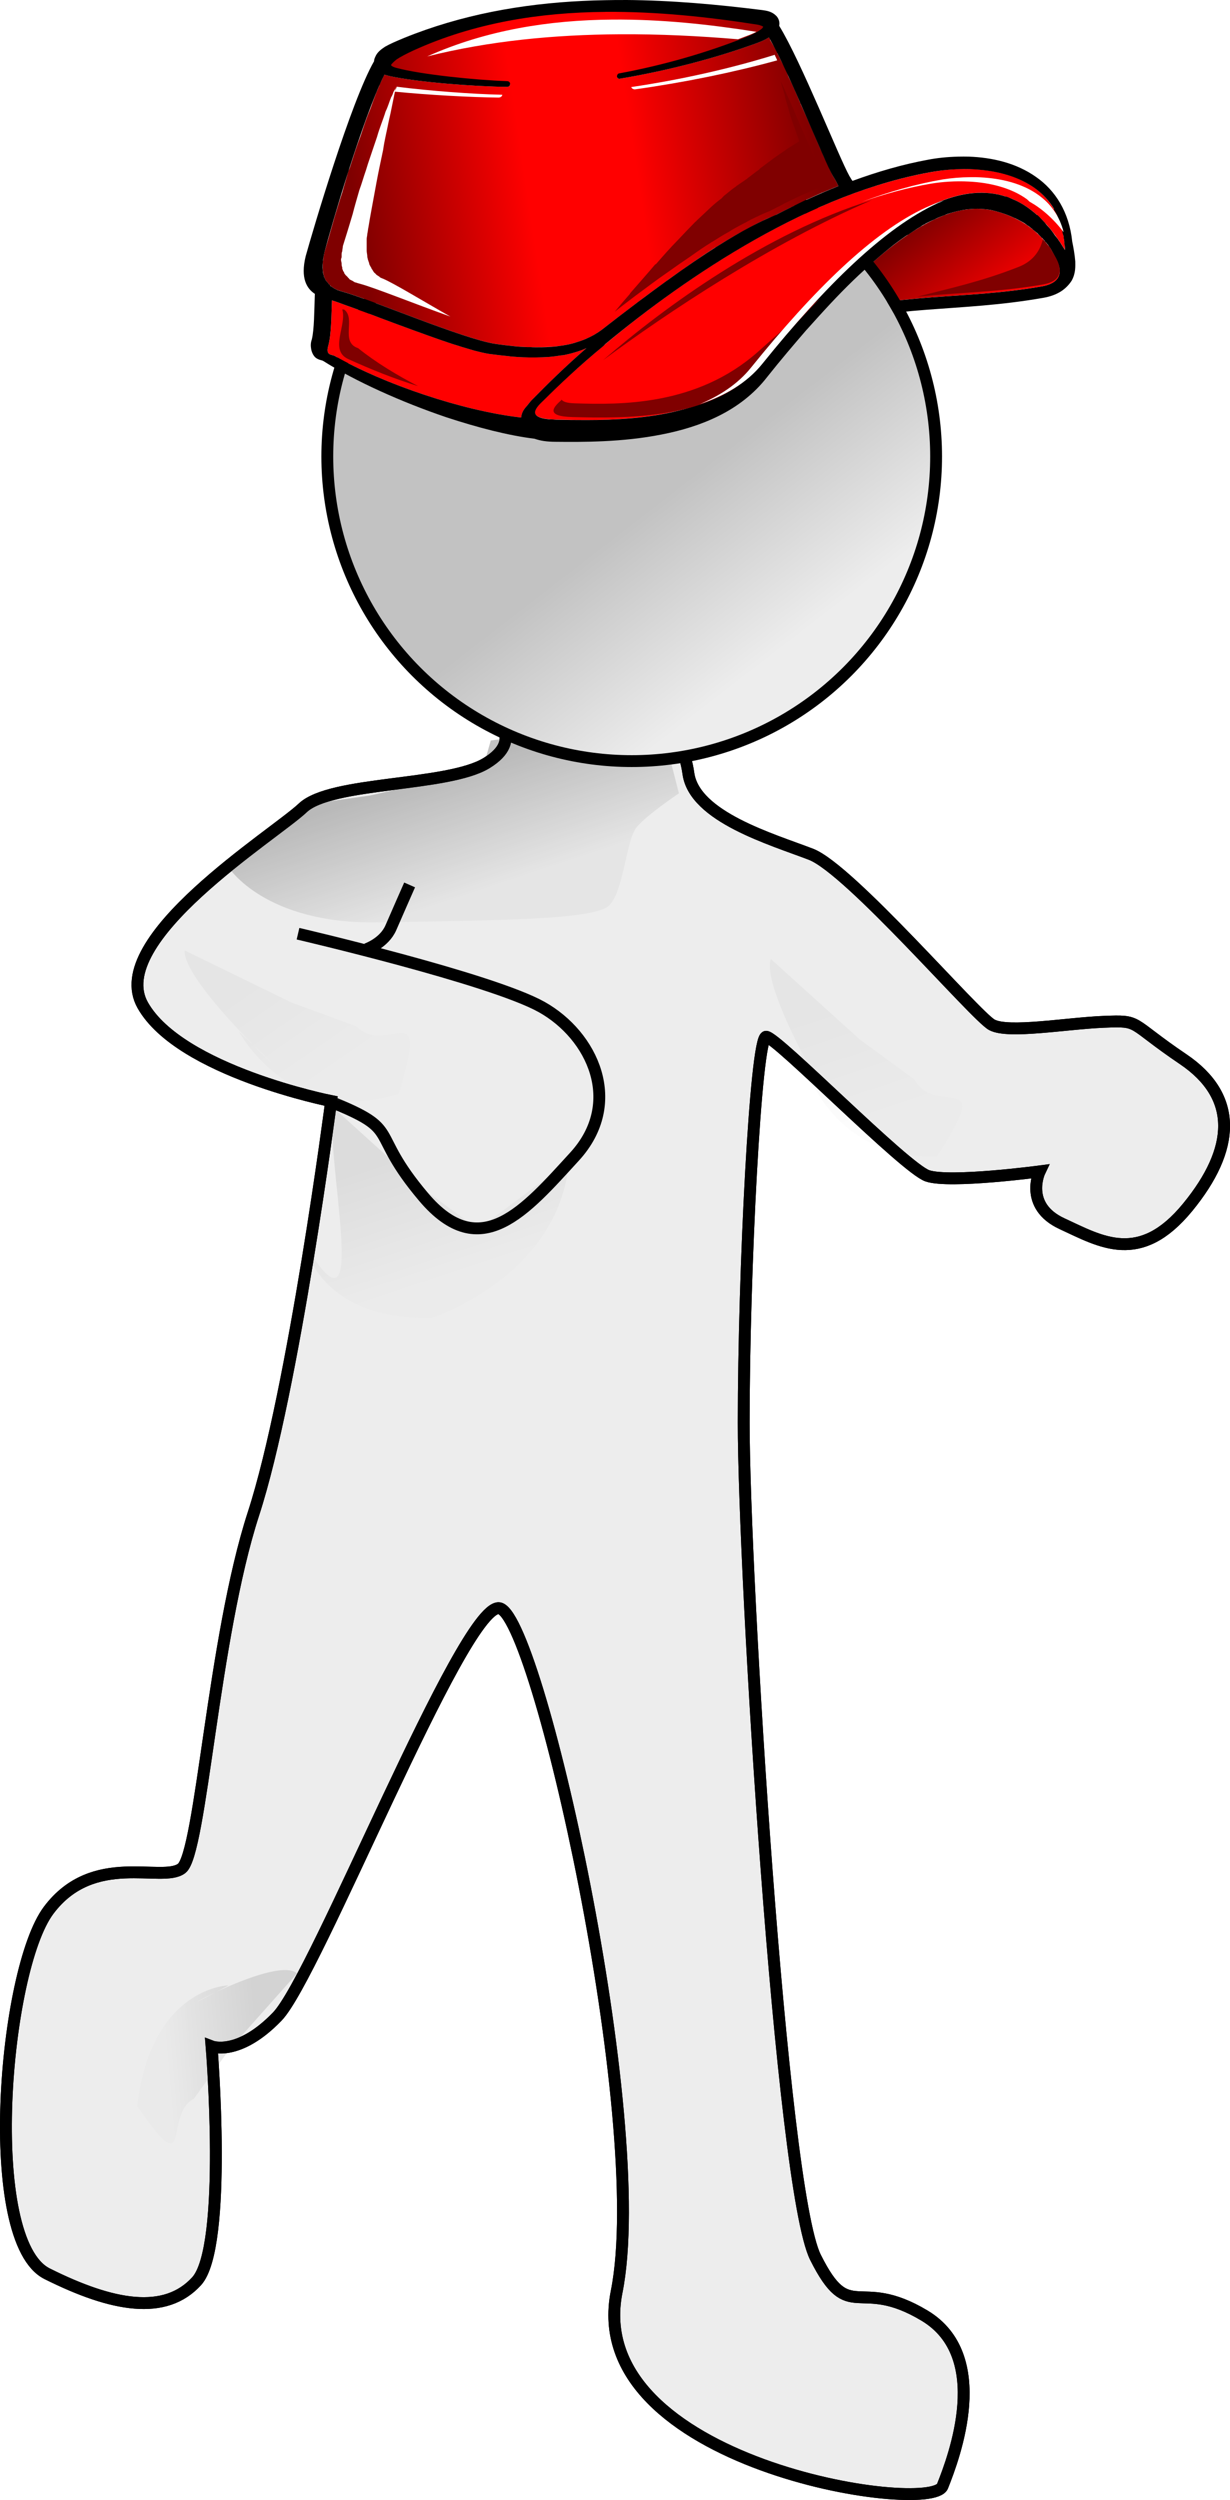 <?xml version="1.0" encoding="UTF-8" standalone="no"?>
<!-- Created with Inkscape (http://www.inkscape.org/) -->

<svg
   xmlns:dc="http://purl.org/dc/elements/1.1/"
   xmlns:cc="http://creativecommons.org/ns#"
   xmlns:rdf="http://www.w3.org/1999/02/22-rdf-syntax-ns#"
   xmlns:svg="http://www.w3.org/2000/svg"
   xmlns="http://www.w3.org/2000/svg"
   xmlns:xlink="http://www.w3.org/1999/xlink"
   xmlns:sodipodi="http://sodipodi.sourceforge.net/DTD/sodipodi-0.dtd"
   xmlns:inkscape="http://www.inkscape.org/namespaces/inkscape"
   width="103.902"
   height="211.047"
   viewBox="0 0 103.902 211.047"
   id="svg2"
   version="1.1"
   inkscape:version="0.91 r13725"
   sodipodi:docname="bubbleman.svg">
  <title
     id="title8020">Bubble Person with Cap</title>
  <defs
     id="defs4">
    <clipPath
       clipPathUnits="userSpaceOnUse"
       id="clipPath6668">
      <path
         style="fill:none;fill-rule:evenodd;stroke:#000000;stroke-width:1px;stroke-linecap:butt;stroke-linejoin:miter;stroke-opacity:1"
         d="m 318.36,136.438 0.128,-0.214 1.122,-1.244 1.842,-0.686 3.772,-0.491 0.061,0.078 0.547,0.932 -0.162,0.536 -1.25,5.329 16.25,-2.321 3.929,-15.536 -20.714,-34.821 -50.536,6.071 -10.536,42.857 8.036,24.107 49.821,-8.571 z"
         id="path6670"
         inkscape:connector-curvature="0" />
    </clipPath>
    <linearGradient
       inkscape:collect="always"
       x1="1343"
       y1="599.22"
       x2="1331"
       gradientUnits="userSpaceOnUse"
       y2="583.82"
       id="linearGradient4481"
       gradientTransform="matrix(0.516,0,0,0.516,-358.573,-174.355)">
      <stop
         offset="0"
         style="stop-color:#ff0000"
         id="stop4437" />
      <stop
         offset="1"
         style="stop-color:#800000"
         id="stop4439" />
    </linearGradient>
    <linearGradient
       inkscape:collect="always"
       xlink:href="#linearGradient6684"
       id="linearGradient6690"
       x1="294.232"
       y1="170.793"
       x2="297.634"
       y2="181.037"
       gradientUnits="userSpaceOnUse"
       gradientTransform="translate(-1.01,0.758)" />
    <linearGradient
       inkscape:collect="always"
       id="linearGradient6684">
      <stop
         style="stop-color:#888888;stop-opacity:1"
         offset="0"
         id="stop6686" />
      <stop
         style="stop-color:#dedede;stop-opacity:1"
         offset="1"
         id="stop6688" />
    </linearGradient>
    <filter
       inkscape:collect="always"
       style="color-interpolation-filters:sRGB"
       id="filter6754"
       x="-0.067"
       width="1.134"
       y="-0.149"
       height="1.297">
      <feGaussianBlur
         inkscape:collect="always"
         stdDeviation="1.062"
         id="feGaussianBlur6756" />
    </filter>
    <linearGradient
       inkscape:collect="always"
       xlink:href="#linearGradient6684"
       id="linearGradient6760"
       gradientUnits="userSpaceOnUse"
       gradientTransform="translate(4.704,30.222)"
       x1="294.232"
       y1="170.793"
       x2="297.634"
       y2="181.037" />
    <linearGradient
       inkscape:collect="always"
       xlink:href="#linearGradient6684"
       id="linearGradient6764"
       gradientUnits="userSpaceOnUse"
       gradientTransform="translate(41.575,17.595)"
       x1="294.232"
       y1="170.793"
       x2="297.634"
       y2="181.037" />
    <linearGradient
       inkscape:collect="always"
       xlink:href="#linearGradient6684"
       id="linearGradient6768"
       gradientUnits="userSpaceOnUse"
       gradientTransform="translate(-7.622,18.756)"
       x1="294.232"
       y1="170.793"
       x2="297.634"
       y2="181.037" />
    <linearGradient
       inkscape:collect="always"
       xlink:href="#linearGradient6684"
       id="linearGradient6807"
       gradientUnits="userSpaceOnUse"
       gradientTransform="translate(1.421,103.458)"
       x1="294.232"
       y1="170.793"
       x2="297.634"
       y2="181.037" />
    <linearGradient
       inkscape:collect="always"
       xlink:href="#linearGradient6672"
       id="linearGradient6680"
       x1="316.42"
       y1="142.641"
       x2="326.349"
       y2="155.499"
       gradientUnits="userSpaceOnUse" />
    <linearGradient
       inkscape:collect="always"
       id="linearGradient6672">
      <stop
         style="stop-color:#c2c2c2;stop-opacity:1"
         offset="0"
         id="stop6674" />
      <stop
         style="stop-color:#ededed;stop-opacity:1"
         offset="1"
         id="stop6676" />
    </linearGradient>
    <linearGradient
       inkscape:collect="always"
       x1="1237.2"
       y1="574.93"
       x2="1312.1"
       gradientUnits="userSpaceOnUse"
       y2="563.67"
       id="linearGradient4511"
       gradientTransform="matrix(0.516,0,0,0.516,-358.573,-174.355)">
      <stop
         offset="0"
         style="stop-color:#7f0000"
         id="stop4515" />
      <stop
         offset=".373"
         style="stop-color:#ff0000"
         id="stop4519" />
      <stop
         offset=".613"
         style="stop-color:#ff0000"
         id="stop4521" />
      <stop
         offset="1"
         style="stop-color:#800000"
         id="stop4517" />
    </linearGradient>
    <clipPath
       clipPathUnits="userSpaceOnUse"
       id="clipPath6668-7">
      <path
         style="fill:none;fill-rule:evenodd;stroke:#000000;stroke-width:1px;stroke-linecap:butt;stroke-linejoin:miter;stroke-opacity:1"
         d="m 318.36,136.438 0.128,-0.214 1.122,-1.244 1.842,-0.686 3.772,-0.491 0.061,0.078 0.547,0.932 -0.162,0.536 -1.25,5.329 16.25,-2.321 3.929,-15.536 -20.714,-34.821 -50.536,6.071 -10.536,42.857 8.036,24.107 49.821,-8.571 z"
         id="path6670-5"
         inkscape:connector-curvature="0" />
    </clipPath>
    <filter
       inkscape:collect="always"
       id="filter4423">
      <feGaussianBlur
         inkscape:collect="always"
         stdDeviation="0.527"
         id="feGaussianBlur4425" />
    </filter>
    <filter
       inkscape:collect="always"
       x="-0.069"
       y="-0.155"
       width="1.139"
       height="1.311"
       id="filter4415">
      <feGaussianBlur
         inkscape:collect="always"
         stdDeviation="1.265"
         id="feGaussianBlur4417" />
    </filter>
    <filter
       inkscape:collect="always"
       x="-0.053"
       y="-0.194"
       width="1.105"
       height="1.387"
       id="filter4427">
      <feGaussianBlur
         inkscape:collect="always"
         stdDeviation="0.726"
         id="feGaussianBlur4429" />
    </filter>
    <filter
       inkscape:collect="always"
       id="filter4431">
      <feGaussianBlur
         inkscape:collect="always"
         stdDeviation="0.726"
         id="feGaussianBlur4433" />
    </filter>
    <filter
       inkscape:collect="always"
       x="-0.118"
       y="-0.122"
       width="1.236"
       height="1.244"
       id="filter4507">
      <feGaussianBlur
         inkscape:collect="always"
         stdDeviation="0.637"
         id="feGaussianBlur4509" />
    </filter>
    <filter
       inkscape:collect="always"
       id="filter4528">
      <feGaussianBlur
         inkscape:collect="always"
         stdDeviation="1.476"
         id="feGaussianBlur4530" />
    </filter>
    <filter
       inkscape:collect="always"
       x="-0.033"
       y="-0.298"
       width="1.067"
       height="1.596"
       id="filter4560">
      <feGaussianBlur
         inkscape:collect="always"
         stdDeviation="0.75"
         id="feGaussianBlur4562" />
    </filter>
    <filter
       inkscape:collect="always"
       x="-0.052"
       y="-0.221"
       width="1.105"
       height="1.443"
       id="filter4568">
      <feGaussianBlur
         inkscape:collect="always"
         stdDeviation="0.522"
         id="feGaussianBlur4570" />
    </filter>
    <filter
       inkscape:collect="always"
       x="-0.071"
       y="-0.703"
       width="1.143"
       height="2.407"
       id="filter4564">
      <feGaussianBlur
         inkscape:collect="always"
         stdDeviation="0.522"
         id="feGaussianBlur4566" />
    </filter>
    <filter
       inkscape:collect="always"
       x="-0.101"
       y="-0.251"
       width="1.202"
       height="1.502"
       id="filter4452">
      <feGaussianBlur
         inkscape:collect="always"
         stdDeviation="0.983"
         id="feGaussianBlur4454" />
    </filter>
  </defs>
  <sodipodi:namedview
     id="base"
     pagecolor="#ffffff"
     bordercolor="#666666"
     borderopacity="1.0"
     inkscape:pageopacity="0.0"
     inkscape:pageshadow="2"
     inkscape:zoom="0.35"
     inkscape:cx="-265.9059"
     inkscape:cy="-323.04781"
     inkscape:document-units="px"
     inkscape:current-layer="layer1"
     showgrid="false"
     units="px"
     inkscape:window-width="1600"
     inkscape:window-height="1124"
     inkscape:window-x="0"
     inkscape:window-y="24"
     inkscape:window-maximized="1"
     fit-margin-top="0"
     fit-margin-left="0"
     fit-margin-right="0"
     fit-margin-bottom="0" />
  <g
     inkscape:label="Ebene 1"
     inkscape:groupmode="layer"
     id="layer1"
     transform="translate(-462.334,-35.41)">
    <g
       id="g6811"
       transform="translate(211.99,-72.98)">
      <path
         inkscape:connector-curvature="0"
         id="path4275"
         style="fill:url(#linearGradient4481);fill-rule:evenodd"
         d="m 332.672,126.012 c -1.031,0.036 -2.165,0.314 -3.403,0.907 -2.887,1.356 -6.238,4.258 -9.795,8.213 6.805,-2.103 12.27,-1.397 18.869,-2.562 2.062,-0.366 1.547,-1.712 1.186,-2.382 -0.155,-0.304 -0.309,-0.598 -0.464,-0.871 0,-0.015 -0.052,-0.031 -0.052,-0.046 -0.722,-0.938 -1.908,-2.346 -4.588,-3.062 -0.567,-0.149 -1.134,-0.211 -1.753,-0.196 z" />
      <path
         inkscape:connector-curvature="0"
         id="path6441"
         d="m 291.954,168.258 c 0,0.631 2.778,2.525 -0.505,4.546 -3.283,2.02 -13.132,1.515 -15.531,3.788 -2.399,2.273 -16.668,11.112 -13.511,16.668 3.157,5.556 15.91,8.081 15.91,8.081 0,0 -3.157,24.37 -6.566,34.85 -3.409,10.48 -4.419,28.663 -6.061,29.926 -1.641,1.263 -7.45,-1.515 -11.238,3.536 -3.788,5.051 -5.682,27.905 -0.126,30.683 5.556,2.778 9.975,3.536 12.627,0.631 2.652,-2.904 1.263,-19.824 1.263,-19.824 0,0 2.273,0.884 5.556,-2.525 3.283,-3.409 15.531,-34.471 18.688,-34.471 3.157,0 12.879,43.184 9.975,57.705 -2.904,14.521 26.517,18.94 27.527,16.415 1.01,-2.525 4.167,-10.985 -1.515,-14.395 -5.682,-3.409 -6.313,0.884 -9.218,-4.924 -2.904,-5.808 -6.061,-57.705 -6.061,-70.458 0,-12.753 1.01,-32.577 1.894,-32.577 0.884,0 11.743,11.112 13.637,11.743 1.894,0.631 9.47,-0.379 9.47,-0.379 0,0 -1.389,2.904 1.894,4.419 3.283,1.515 6.566,3.536 10.607,-1.389 4.041,-4.924 4.293,-9.344 -0.379,-12.501 -4.672,-3.157 -3.536,-3.283 -6.692,-3.157 -3.157,0.126 -8.081,1.01 -9.47,0.253 -1.389,-0.758 -11.996,-13.132 -15.279,-14.395 -3.283,-1.263 -9.849,-3.157 -10.354,-6.819 -0.505,-3.662 -3.409,-6.945 -3.409,-6.945 z"
         style="fill:#ededed;fill-opacity:1;fill-rule:evenodd;stroke:#000000;stroke-width:1px;stroke-linecap:butt;stroke-linejoin:miter;stroke-opacity:1" />
      <path
         inkscape:connector-curvature="0"
         id="path6682"
         d="m 291.803,170.899 -0.714,2.5 -9.464,2.143 -6.25,0.893 -5.714,5.179 c 0,0 3.036,4.821 12.679,4.643 9.643,-0.179 18.214,-0.179 19.464,-1.429 1.25,-1.25 1.429,-5.536 2.321,-6.607 0.893,-1.071 3.571,-2.857 3.571,-2.857 l -1.607,-6.25 z"
         style="opacity:0.719;fill:url(#linearGradient6690);fill-opacity:1;fill-rule:evenodd;stroke:none;stroke-width:1px;stroke-linecap:butt;stroke-linejoin:miter;stroke-opacity:1;filter:url(#filter6754)" />
      <path
         sodipodi:nodetypes="csc"
         inkscape:connector-curvature="0"
         id="path6443"
         d="m 284.946,183.094 c 0,0 -1.311,2.974 -1.578,3.599 -0.568,1.326 -2.083,1.831 -2.083,1.831"
         style="fill:none;fill-rule:evenodd;stroke:#000000;stroke-width:1px;stroke-linecap:butt;stroke-linejoin:miter;stroke-opacity:1" />
      <path
         sodipodi:nodetypes="ccccccc"
         style="opacity:0.413;fill:url(#linearGradient6760);fill-opacity:1;fill-rule:evenodd;stroke:none;stroke-width:1px;stroke-linecap:butt;stroke-linejoin:miter;stroke-opacity:1;filter:url(#filter6754)"
         d="m 298.41,206.435 -7.679,5.714 -4.643,-3.393 -7.5,-6.786 c -1.071,3.036 3.394,21.252 -2.5,11.429 0,0 1.071,6.429 10.714,6.25 0,0 10.772,-3.478 11.607,-13.214 z"
         id="path6758"
         inkscape:connector-curvature="0" />
      <path
         inkscape:connector-curvature="0"
         id="path6445"
         d="m 275.518,187.213 c 0,0 16.289,3.788 20.582,6.187 4.293,2.399 6.945,8.081 2.778,12.627 -4.167,4.546 -7.955,9.091 -12.753,3.409 -4.798,-5.682 -1.641,-5.556 -7.955,-8.081"
         style="fill:none;fill-rule:evenodd;stroke:#000000;stroke-width:1px;stroke-linecap:butt;stroke-linejoin:miter;stroke-opacity:1" />
      <path
         inkscape:connector-curvature="0"
         id="path6762"
         d="m 327.602,199.522 -4.643,-3.393 -7.5,-6.786 c -1.071,3.036 8.394,17.681 2.5,7.857 0,0 1.875,9.018 11.518,8.839 5.01,-7.699 -0.02,-3.2 -1.875,-6.518 z"
         style="opacity:0.272;fill:url(#linearGradient6764);fill-opacity:1;fill-rule:evenodd;stroke:none;stroke-width:1px;stroke-linecap:butt;stroke-linejoin:miter;stroke-opacity:1;filter:url(#filter6754)"
         sodipodi:nodetypes="cccccc" />
      <path
         transform="matrix(0.96,-0.278,0.278,0.96,-42.637,79.754)"
         sodipodi:nodetypes="cccccc"
         style="opacity:0.272;fill:url(#linearGradient6768);fill-opacity:1;fill-rule:evenodd;stroke:none;stroke-width:1px;stroke-linecap:butt;stroke-linejoin:miter;stroke-opacity:1;filter:url(#filter6754)"
         d="m 278.405,200.683 -4.643,-3.393 -7.5,-6.786 c -1.071,3.036 8.394,17.681 2.5,7.857 0,0 1.875,9.018 11.518,8.839 5.01,-7.699 -0.02,-3.2 -1.875,-6.518 z"
         id="path6766"
         inkscape:connector-curvature="0" />
      <path
         transform="matrix(-0.136,1.041,-0.694,-0.203,503.872,44.259)"
         sodipodi:nodetypes="cccccc"
         style="opacity:0.51;fill:url(#linearGradient6807);fill-opacity:1;fill-rule:evenodd;stroke:none;stroke-width:1px;stroke-linecap:butt;stroke-linejoin:miter;stroke-opacity:1;filter:url(#filter6754)"
         d="m 287.448,285.385 -4.643,-3.393 -7.5,-6.786 c -1.071,3.036 8.394,17.681 2.5,7.857 0,0 1.875,9.018 11.518,8.839 5.01,-7.699 -0.02,-3.2 -1.875,-6.518 z"
         id="path6805"
         inkscape:connector-curvature="0" />
      <path
         style="fill:none;fill-opacity:1;fill-rule:evenodd;stroke:#000000;stroke-width:1px;stroke-linecap:butt;stroke-linejoin:miter;stroke-opacity:1"
         d="m 291.954,168.258 c 0,0.631 2.778,2.525 -0.505,4.546 -3.283,2.02 -13.132,1.515 -15.531,3.788 -2.399,2.273 -16.668,11.112 -13.511,16.668 3.157,5.556 15.91,8.081 15.91,8.081 0,0 -3.157,24.37 -6.566,34.85 -3.409,10.48 -4.419,28.663 -6.061,29.926 -1.641,1.263 -7.45,-1.515 -11.238,3.536 -3.788,5.051 -5.682,27.905 -0.126,30.683 5.556,2.778 9.975,3.536 12.627,0.631 2.652,-2.904 1.263,-19.824 1.263,-19.824 0,0 2.273,0.884 5.556,-2.525 3.283,-3.409 15.531,-34.471 18.688,-34.471 3.157,0 12.879,43.184 9.975,57.705 -2.904,14.521 26.517,18.94 27.527,16.415 1.01,-2.525 4.167,-10.985 -1.515,-14.395 -5.682,-3.409 -6.313,0.884 -9.218,-4.924 -2.904,-5.808 -6.061,-57.705 -6.061,-70.458 0,-12.753 1.01,-32.577 1.894,-32.577 0.884,0 11.743,11.112 13.637,11.743 1.894,0.631 9.47,-0.379 9.47,-0.379 0,0 -1.389,2.904 1.894,4.419 3.283,1.515 6.566,3.536 10.607,-1.389 4.041,-4.924 4.293,-9.344 -0.379,-12.501 -4.672,-3.157 -3.536,-3.283 -6.692,-3.157 -3.157,0.126 -8.081,1.01 -9.47,0.253 -1.389,-0.758 -11.996,-13.132 -15.279,-14.395 -3.283,-1.263 -9.849,-3.157 -10.354,-6.819 -0.505,-3.662 -3.409,-6.945 -3.409,-6.945 z"
         id="path6692"
         inkscape:connector-curvature="0" />
      <circle
         r="25.714"
         cy="146.927"
         cx="303.706"
         id="path6439"
         style="opacity:1;fill:url(#linearGradient6680);fill-opacity:1;fill-rule:nonzero;stroke:#000000;stroke-width:1;stroke-linecap:round;stroke-linejoin:round;stroke-miterlimit:4;stroke-dasharray:none;stroke-dashoffset:0;stroke-opacity:1" />
      <g
         id="g6788">
        <path
           d="m 301.481,109.164 c -5.568,0.046 -11.136,0.913 -16.343,3.284 -2.578,1.181 -2.165,1.686 -1.392,1.902 2.165,0.572 6.908,1.052 9.589,1.129 l 0.103,0 c 0,0.134 -0.103,0.242 -0.258,0.242 -2.836,-0.036 -7.579,-0.397 -9.95,-0.918 -0.103,-0.031 -0.258,-0.067 -0.412,-0.113 0,0.026 0,0.046 -0.052,0.077 -0.103,0.232 -0.206,0.485 -0.361,0.758 0,0.093 -0.052,0.191 -0.103,0.289 -0.051,0.165 -0.155,0.325 -0.206,0.5 -0.155,0.397 -0.309,0.82 -0.464,1.258 -0.309,0.722 -0.567,1.495 -0.825,2.289 -0.309,0.794 -0.567,1.609 -0.825,2.418 -0.052,0.175 -0.103,0.351 -0.206,0.531 -0.155,0.619 -0.361,1.232 -0.516,1.82 -0.258,0.758 -0.464,1.49 -0.67,2.14 -0.361,1.299 -0.67,2.346 -0.825,2.872 -0.052,0.155 -0.052,0.304 -0.103,0.449 0,0.119 0,0.232 -0.052,0.34 l 0,0.175 0,0.211 0,0.062 0,0.309 c 0,0.124 0.052,0.242 0.052,0.351 l 0,0.036 c 0.052,0.067 0.052,0.129 0.052,0.191 0.052,0.077 0.103,0.144 0.103,0.211 l 0,0.015 c 0.052,0.067 0.103,0.134 0.155,0.191 l 0,0.015 c 0.052,0.062 0.103,0.108 0.155,0.165 0,0.015 0,0.031 0.051,0.046 0,0.036 0.052,0.083 0.103,0.113 l 0,0.031 c 0.052,0.015 0.052,0.036 0.103,0.051 0.052,0.052 0.155,0.098 0.206,0.144 0.103,0.046 0.206,0.093 0.258,0.129 0.052,0.005 0.052,0.01 0.052,0.015 0.155,0.051 0.258,0.083 0.361,0.113 2.165,0.572 10.259,4.026 12.94,4.413 0.258,0.036 0.516,0.077 0.825,0.113 l 0.155,0.015 c 0.309,0.031 0.567,0.072 0.876,0.098 0.155,0.015 0.361,0.021 0.516,0.031 l 0.309,0.015 c 0.103,0.005 0.206,-0.005 0.309,0 0.052,0.005 0.155,0.015 0.258,0.015 0.258,0.005 0.516,-0.005 0.773,-0.015 0.258,-0.005 0.464,-0.015 0.722,-0.031 0.309,-0.026 0.619,-0.051 0.876,-0.098 0.051,-0.005 0.051,-0.01 0.103,-0.015 0.155,-0.031 0.361,-0.057 0.516,-0.098 0.309,-0.067 0.619,-0.165 0.928,-0.273 0.155,-0.052 0.309,-0.113 0.464,-0.175 l 0,0 c 0.258,-0.098 0.464,-0.201 0.67,-0.325 0.051,-0.021 0.051,-0.041 0.103,-0.062 0.103,-0.041 0.155,-0.088 0.206,-0.129 0.103,-0.067 0.206,-0.134 0.309,-0.211 1.083,-0.835 2.062,-1.593 2.99,-2.289 0,-0.01 0,-0.015 0.052,-0.031 0.876,-0.686 1.753,-1.304 2.526,-1.866 0,-0.021 0.052,-0.031 0.052,-0.052 0.773,-0.546 1.495,-1.036 2.114,-1.48 0.67,-0.464 1.289,-0.876 1.856,-1.242 l 0.155,-0.077 c 0.516,-0.34 0.98,-0.619 1.444,-0.887 0.361,-0.217 0.722,-0.392 1.031,-0.567 0.155,-0.083 0.309,-0.18 0.464,-0.258 0.361,-0.191 0.67,-0.361 1.031,-0.516 0,-0.021 0.052,-0.041 0.103,-0.062 0.309,-0.15 0.619,-0.268 0.928,-0.387 0,-0.026 0.052,-0.041 0.103,-0.067 0.412,-0.201 0.773,-0.397 1.186,-0.593 0,-0.005 0,-0.01 0.052,-0.015 0.412,-0.217 0.825,-0.428 1.237,-0.629 0.051,-0.01 0.051,-0.026 0.103,-0.036 0.412,-0.196 0.825,-0.376 1.237,-0.562 0.051,-0.005 0.051,-0.01 0.051,-0.015 0.464,-0.191 0.876,-0.371 1.34,-0.546 -0.103,-0.196 -0.206,-0.459 -0.464,-0.84 -0.103,-0.196 -0.258,-0.516 -0.412,-0.902 -0.155,-0.309 -0.361,-0.711 -0.516,-1.108 -0.052,-0.093 -0.103,-0.227 -0.155,-0.325 -0.464,-1.088 -1.031,-2.413 -1.65,-3.753 0,-0.046 0,-0.088 -0.052,-0.129 -0.309,-0.737 -0.619,-1.469 -0.98,-2.176 -0.052,-0.144 -0.103,-0.278 -0.155,-0.418 -0.052,-0.119 -0.103,-0.222 -0.155,-0.34 -0.206,-0.387 -0.412,-0.763 -0.567,-1.108 -0.051,-0.052 -0.051,-0.098 -0.051,-0.15 -0.206,-0.402 -0.412,-0.748 -0.619,-1.077 0,-0.083 -0.051,-0.15 -0.103,-0.227 -0.361,0.237 -0.825,0.418 -1.34,0.598 -3.351,1.201 -7.269,2.222 -11.29,2.897 -0.103,-0.005 -0.206,-0.083 -0.206,-0.191 3.918,-0.701 7.682,-1.794 10.981,-3.093 1.392,-0.567 2.32,-1.299 0.928,-1.516 -4.176,-0.655 -8.507,-1.114 -12.889,-1.077 z"
           style="fill:url(#linearGradient4511);fill-rule:evenodd"
           id="path4283"
           inkscape:connector-curvature="0" />
        <path
           d="m 340.302,129.487 c -0.258,-6.785 -7.166,-7.259 -10.981,-6.625 -13.61,2.263 -27.375,13.641 -33.047,19.307 -0.619,0.583 -1.701,1.567 1.031,1.639 4.743,0.124 13.146,0.278 17.168,-4.733 10.62,-13.121 19.9,-19.482 25.829,-9.589 z"
           style="fill:#ff0000;fill-rule:evenodd"
           sodipodi:nodetypes="cssssc"
           id="path4277"
           inkscape:connector-curvature="0" />
        <path
           d="m 278.385,133.745 c -0.052,1.32 -0.052,2.866 -0.309,3.82 -0.258,0.871 0.309,0.727 0.567,0.887 4.124,2.361 10.775,4.624 15.724,5.186 0.051,-0.505 0.309,-0.784 0.516,-1.016 0.206,-0.263 0.361,-0.459 0.516,-0.593 1.186,-1.212 2.681,-2.681 4.485,-4.253 -0.309,0.144 -0.67,0.268 -1.031,0.371 -0.258,0.083 -0.567,0.15 -0.825,0.206 -0.103,0.01 -0.155,0.026 -0.206,0.031 0,0.005 -0.052,0 -0.052,0 -0.361,0.057 -0.67,0.103 -1.031,0.134 -0.361,0.026 -0.722,0.041 -1.134,0.046 -0.361,0.005 -0.722,0 -1.083,-0.015 -0.309,-0.015 -0.67,-0.036 -1.031,-0.067 -0.052,-0.005 -0.155,-0.021 -0.206,-0.031 -0.619,-0.057 -1.134,-0.124 -1.65,-0.191 -0.155,-0.026 -0.361,-0.067 -0.567,-0.113 -0.206,-0.046 -0.412,-0.103 -0.67,-0.165 -0.309,-0.088 -0.67,-0.201 -1.083,-0.32 -0.206,-0.077 -0.464,-0.144 -0.722,-0.227 -0.619,-0.206 -1.289,-0.433 -1.959,-0.675 -1.804,-0.644 -3.763,-1.371 -5.362,-1.985 -0.619,-0.217 -1.134,-0.418 -1.65,-0.593 -0.464,-0.175 -0.876,-0.325 -1.237,-0.438 z m 20.828,5.656 c -1.134,1.01 -2.165,1.959 -2.939,2.774 -0.309,0.294 -0.722,0.696 -0.722,1.031 0.103,-0.278 0.412,-0.557 0.619,-0.789 0.825,-0.887 1.908,-1.918 3.042,-3.016 z"
           style="fill:#ff0000;fill-rule:evenodd"
           id="path4279"
           inkscape:connector-curvature="0" />
        <path
           d="m 303.182,108.391 c -0.567,-0.005 -1.134,0.005 -1.701,0.015 -0.619,0.01 -1.289,0.031 -1.908,0.062 -5.155,0.247 -10.259,1.16 -15.105,3.129 -0.67,0.278 -1.186,0.5 -1.598,0.737 -0.361,0.237 -0.67,0.479 -0.825,0.856 -0.051,0.108 -0.103,0.237 -0.103,0.371 -1.959,3.403 -5.155,14.224 -5.774,16.451 -0.464,1.877 0.103,2.748 0.773,3.186 -0.052,1.444 -0.052,3.031 -0.258,3.851 -0.103,0.294 -0.103,0.541 -0.052,0.82 0.052,0.284 0.206,0.598 0.412,0.742 0.206,0.144 0.361,0.165 0.464,0.196 0.103,0.026 0.155,0.062 0.103,0.031 2.784,1.758 6.651,3.49 10.414,4.769 2.681,0.882 5.259,1.547 7.475,1.82 0.516,0.18 1.031,0.253 1.753,0.258 2.32,0.026 5.671,0.041 8.971,-0.614 3.351,-0.65 6.702,-1.99 8.919,-4.846 1.134,-1.428 2.268,-2.758 3.351,-4.011 7.579,-2.15 12.786,-1.423 19.952,-2.676 0.619,-0.108 1.083,-0.278 1.495,-0.531 0.412,-0.258 0.722,-0.598 0.928,-0.918 0.361,-0.644 0.309,-1.242 0.309,-1.629 -0.052,-0.619 -0.155,-1.175 -0.258,-1.676 -0.258,-2.506 -1.444,-4.331 -3.042,-5.444 -1.701,-1.212 -3.763,-1.655 -5.671,-1.727 -0.309,-0.01 -0.619,-0.005 -0.928,0 -0.928,0.021 -1.804,0.119 -2.526,0.258 -2.165,0.397 -4.279,1.016 -6.393,1.789 -0.103,-0.119 -0.155,-0.247 -0.258,-0.402 -0.876,-1.557 -4.073,-9.661 -5.929,-12.677 l 0,-0.052 c 0.052,-0.289 -0.052,-0.593 -0.258,-0.804 -0.361,-0.361 -0.773,-0.428 -1.186,-0.485 -3.763,-0.469 -7.63,-0.825 -11.548,-0.851 z m -1.701,1 c 4.331,-0.036 8.661,0.423 12.837,1.077 0.309,0.051 0.464,0.16 0.516,0.175 -0.052,0.01 -0.052,0.041 -0.052,0.083 -0.155,0.196 -0.722,0.526 -1.444,0.804 -3.196,1.273 -6.908,2.361 -10.723,3.062 -0.103,0.041 -0.155,0.15 -0.155,0.258 0,0.108 0.103,0.186 0.206,0.191 4.021,-0.675 7.939,-1.696 11.29,-2.897 0.516,-0.18 0.98,-0.361 1.34,-0.598 1.753,3.016 4.588,10.285 5.413,11.713 0.258,0.382 0.361,0.644 0.464,0.84 -1.753,0.701 -3.506,1.516 -5.207,2.397 -2.578,1.072 -6.135,2.99 -14.848,9.78 -0.412,0.299 -0.825,0.531 -1.289,0.727 l 0,0 c -0.155,0.062 -0.309,0.124 -0.464,0.175 -0.309,0.108 -0.619,0.206 -0.928,0.273 -0.155,0.041 -0.361,0.067 -0.516,0.098 -0.052,0.005 -0.052,0.01 -0.103,0.015 -0.567,0.098 -1.186,0.134 -1.753,0.144 l -0.206,0 c -0.103,0 -0.258,0.005 -0.412,0 -0.103,0 -0.206,-0.01 -0.258,-0.015 -0.103,-0.005 -0.206,0.005 -0.309,0 l -0.309,-0.015 c -0.155,-0.01 -0.361,-0.015 -0.516,-0.031 -0.309,-0.026 -0.567,-0.067 -0.876,-0.098 l -0.155,-0.015 c -0.309,-0.036 -0.567,-0.077 -0.825,-0.113 -2.681,-0.387 -10.775,-3.841 -12.94,-4.413 -0.103,-0.036 -0.258,-0.072 -0.412,-0.129 -0.051,-0.036 -0.155,-0.083 -0.258,-0.129 -0.051,-0.046 -0.155,-0.093 -0.206,-0.144 -0.052,-0.015 -0.052,-0.036 -0.103,-0.051 -0.052,-0.041 -0.052,-0.098 -0.103,-0.144 -0.051,-0.015 -0.051,-0.031 -0.051,-0.046 -0.052,-0.057 -0.103,-0.113 -0.155,-0.18 -0.052,-0.057 -0.103,-0.124 -0.155,-0.191 l 0,-0.015 c 0,-0.067 -0.051,-0.134 -0.103,-0.211 0,-0.062 0,-0.124 -0.052,-0.191 -0.103,-0.474 -0.103,-1.103 0.103,-1.933 0.516,-1.99 3.196,-11.249 5.052,-14.951 l 0,0 c 0.155,0.046 0.309,0.083 0.412,0.113 2.372,0.521 7.115,0.882 9.95,0.918 0.155,0 0.258,-0.108 0.258,-0.242 0,-0.134 -0.103,-0.242 -0.258,-0.242 -2.681,-0.088 -7.321,-0.567 -9.331,-1.114 -0.206,-0.046 -0.361,-0.124 -0.412,-0.175 -0.052,-0.026 -0.052,-0.041 -0.052,-0.051 l 0,-0.046 c 0.052,-0.072 0.206,-0.247 0.464,-0.449 0.309,-0.206 0.773,-0.454 1.392,-0.742 5.155,-2.356 10.723,-3.227 16.24,-3.269 z m 30.211,13.27 c 2.784,-0.015 6.083,0.717 7.682,3.351 l 0,0.083 c 0.052,0.083 0.103,0.17 0.155,0.258 0,0.031 0.052,0.067 0.052,0.098 0.052,0.093 0.103,0.175 0.103,0.273 0.052,0.031 0.052,0.062 0.052,0.098 0.051,0.098 0.103,0.201 0.155,0.304 l 0,0.083 c 0.052,0.113 0.103,0.237 0.103,0.351 0,0.026 0.052,0.046 0.052,0.067 0,0.139 0.052,0.268 0.052,0.418 0.051,0.139 0.103,0.289 0.103,0.438 l 0,0.031 c 0.052,0.149 0.052,0.309 0.052,0.469 0.052,0.165 0.052,0.335 0.052,0.516 -0.206,-0.309 -0.361,-0.598 -0.567,-0.871 l 0,-0.015 c -0.103,-0.119 -0.155,-0.211 -0.258,-0.325 -0.206,-0.304 -0.412,-0.588 -0.67,-0.851 -0.103,-0.103 -0.155,-0.211 -0.258,-0.309 -0.206,-0.206 -0.361,-0.397 -0.567,-0.577 -0.052,-0.01 -0.052,-0.01 -0.052,-0.021 -0.619,-0.546 -1.237,-0.969 -1.908,-1.268 0,-0.01 -0.051,-0.01 -0.051,-0.021 -0.206,-0.088 -0.412,-0.186 -0.619,-0.258 0,0.005 -0.051,0 -0.051,0 -3.454,-1.124 -7.527,0.763 -12.064,4.691 -0.052,0.052 -0.103,0.093 -0.155,0.144 -0.206,0.196 -0.464,0.407 -0.67,0.614 -0.206,0.175 -0.361,0.351 -0.567,0.531 -0.103,0.088 -0.206,0.17 -0.309,0.258 -0.412,0.402 -0.825,0.82 -1.237,1.258 -0.258,0.268 -0.516,0.541 -0.773,0.82 -0.412,0.428 -0.825,0.866 -1.237,1.32 -0.361,0.397 -0.722,0.809 -1.083,1.227 -0.309,0.345 -0.619,0.686 -0.928,1.047 -0.567,0.706 -1.186,1.438 -1.804,2.191 -3.351,4.202 -9.795,4.764 -14.59,4.769 -0.928,0 -1.804,-0.01 -2.578,-0.031 -0.155,-0.005 -0.258,-0.026 -0.412,-0.036 0,0.005 -0.052,0 -0.052,0 -0.052,0.005 -0.103,0 -0.155,0 -1.908,-0.196 -0.98,-1.072 -0.412,-1.609 1.289,-1.289 2.99,-2.887 5.052,-4.594 0.052,-0.051 0.103,-0.103 0.155,-0.16 6.96,-5.764 17.425,-12.832 27.84,-14.564 0.722,-0.119 1.547,-0.186 2.372,-0.196 z m 0.98,3.351 c 0.155,0 0.309,-0.005 0.464,0 0.155,0.01 0.258,0.021 0.412,0.036 0.155,0.015 0.309,0.036 0.464,0.062 0.155,0.031 0.258,0.062 0.412,0.098 0.619,0.165 1.186,0.371 1.65,0.598 0.052,0.015 0.103,0.031 0.103,0.046 0.155,0.067 0.258,0.139 0.412,0.211 0.103,0.057 0.206,0.113 0.309,0.175 0.052,0.052 0.155,0.108 0.206,0.16 0.155,0.083 0.258,0.175 0.361,0.258 0.052,0.036 0.103,0.067 0.103,0.098 0.155,0.103 0.258,0.217 0.412,0.32 0.103,0.134 0.258,0.258 0.361,0.392 0.052,0.005 0.052,0.021 0.052,0.031 0.103,0.108 0.206,0.217 0.258,0.32 0.051,0.026 0.051,0.057 0.103,0.083 0,0.046 0.051,0.083 0.103,0.129 0.052,0.083 0.103,0.165 0.155,0.242 0,0.015 0.052,0.031 0.052,0.046 0.155,0.273 0.309,0.567 0.464,0.871 0.361,0.67 0.876,2.016 -1.186,2.382 -6.599,1.165 -12.064,0.459 -18.869,2.562 1.34,-1.48 2.629,-2.815 3.918,-3.98 0.825,-0.773 1.65,-1.464 2.423,-2.078 0.361,-0.278 0.722,-0.541 1.083,-0.789 0.052,-0.021 0.052,-0.041 0.103,-0.062 0,-0.01 0.052,-0.01 0.052,-0.015 0.361,-0.237 0.67,-0.464 1.031,-0.665 0.052,-0.046 0.155,-0.098 0.206,-0.144 0.103,-0.046 0.206,-0.098 0.258,-0.144 0.258,-0.124 0.464,-0.232 0.722,-0.335 0.258,-0.144 0.567,-0.263 0.876,-0.371 0.051,-0.015 0.051,-0.036 0.103,-0.052 0.206,-0.083 0.464,-0.144 0.67,-0.206 0.103,-0.021 0.155,-0.046 0.258,-0.067 0.155,-0.036 0.309,-0.067 0.464,-0.098 0.103,-0.021 0.258,-0.046 0.361,-0.062 0.258,-0.026 0.464,-0.041 0.67,-0.052 z m -54.287,7.733 c 0.361,0.113 0.773,0.263 1.237,0.438 0.516,0.175 1.031,0.376 1.65,0.593 1.598,0.614 3.557,1.34 5.362,1.985 0.67,0.242 1.34,0.469 1.959,0.675 0.258,0.083 0.516,0.15 0.722,0.227 0.412,0.119 0.773,0.232 1.083,0.32 0.258,0.062 0.464,0.119 0.67,0.165 0.206,0.046 0.412,0.088 0.567,0.113 0.516,0.067 1.031,0.134 1.65,0.191 0.051,0.01 0.155,0.026 0.206,0.031 0.361,0.031 0.722,0.052 1.031,0.067 0.361,0.015 0.722,0.021 1.083,0.015 0.412,-0.005 0.773,-0.021 1.134,-0.046 0.361,-0.031 0.67,-0.077 1.031,-0.134 0,0 0.052,0.005 0.052,0 0.051,-0.005 0.103,-0.021 0.206,-0.031 0.258,-0.057 0.567,-0.124 0.825,-0.206 0.361,-0.103 0.722,-0.227 1.031,-0.371 -1.804,1.572 -3.3,3.042 -4.485,4.253 -0.155,0.134 -0.309,0.33 -0.516,0.593 -0.206,0.232 -0.464,0.51 -0.516,1.016 -4.949,-0.562 -11.6,-2.825 -15.724,-5.186 -0.258,-0.16 -0.825,-0.015 -0.567,-0.887 0.258,-0.954 0.258,-2.5 0.309,-3.82 z"
           style="fill:#000000;fill-rule:evenodd"
           id="path4299"
           inkscape:connector-curvature="0"
           clip-path="url(#clipPath6668-7)" />
        <path
           d="m 1322.8,580.69 c -17.3,5.39 -33.8,17.36 -44,26.19 10.5,-7.77 27.5,-19.11 44,-26.19 z"
           style="fill:#800000;fill-rule:evenodd;filter:url(#filter4423)"
           id="path4396"
           inkscape:connector-curvature="0"
           transform="matrix(0.516,0,0,0.516,-358.573,-174.355)" />
        <path
           d="m 1314.4,596.72 c -3.3,2.68 -6.7,5.6 -10.2,8.75 -10.1,8.98 -22.8,8.69 -30,8.47 -1.4,-0.04 -2,-0.29 -2.2,-0.63 l 0,0.07 c -1.1,1 -3,2.69 1.8,2.81 8.4,0.22 23.3,0.49 30.4,-8.16 3.5,-4.21 6.9,-8.01 10.2,-11.31 z"
           style="fill:#800000;fill-rule:evenodd;filter:url(#filter4415)"
           id="path4389"
           inkscape:connector-curvature="0"
           transform="matrix(0.516,0,0,0.516,-358.573,-174.355)" />
        <path
           d="m 1339,576.94 c -1.7,0.01 -3.2,0.15 -4.6,0.37 -4.4,0.75 -8.9,2.05 -13.3,3.69 3.8,-1.31 7.6,-2.36 11.4,-3 1.8,-0.3 4,-0.46 6.2,-0.34 3.4,0.17 6.9,1.01 9.5,2.9 0.1,0.11 0.3,0.26 0.4,0.38 2,1.12 3.9,2.77 5.6,5 -0.7,-2.76 -2.2,-4.69 -4.1,-6.06 -2.6,-1.9 -6.1,-2.74 -9.5,-2.91 -0.5,-0.03 -1.1,-0.04 -1.6,-0.03 z"
           style="fill:#ffffff;fill-rule:evenodd;filter:url(#filter4427)"
           id="path4409"
           inkscape:connector-curvature="0"
           transform="matrix(0.516,0,0,0.516,-358.573,-174.355)" />
        <path
           d="m 1334.6,580.78 c -1,0.3 -1.9,0.66 -2.9,1.1 -8.7,3.97 -18.4,13.48 -28.7,26.24 -2.2,2.73 -5.2,4.63 -8.4,5.97 4,-1.34 7.7,-3.4 10.3,-6.65 10.3,-12.77 20,-22.27 28.7,-26.25 0.4,-0.15 0.7,-0.28 1,-0.41 z"
           style="fill:#ffffff;fill-rule:evenodd;filter:url(#filter4431)"
           id="path4402"
           inkscape:connector-curvature="0"
           transform="matrix(0.516,0,0,0.516,-358.573,-174.355)" />
        <path
           d="m 1236.1,598.58 c 0.8,2.57 -2.2,6.68 1,8.13 3.7,1.68 7.5,3.21 11.4,4.41 -3.4,-1.77 -6.8,-3.8 -9.8,-6.2 -3,-1 -0.3,-4.87 -2.3,-6.33 l -0.3,-0.01 z"
           style="fill:#800000;fill-rule:evenodd;filter:url(#filter4507)"
           id="path4505"
           inkscape:connector-curvature="0"
           transform="matrix(0.516,0,0,0.516,-358.573,-174.355)" />
        <path
           d="m 1307.9,561.25 c 0.1,0.58 0.4,1.31 0.5,1.84 0.1,0.25 0.2,0.58 0.2,0.82 0.3,1 0.6,2 0.8,2.78 0.3,0.97 0.6,1.79 0.8,2.28 0.3,0.96 0.6,1.64 0.7,2.12 -0.7,0.45 -1.5,0.9 -2.2,1.38 l 0,0.03 c -0.7,0.46 -1.4,0.94 -2.1,1.44 0,0.02 -0.1,0.07 -0.1,0.09 -0.7,0.51 -1.4,1.03 -2.1,1.56 l 0,0.07 c -0.7,0.49 -1.3,0.98 -2,1.5 0,0.05 -0.1,0.1 -0.2,0.15 -0.4,0.3 -0.9,0.6 -1.4,0.97 -0.1,0.05 -0.2,0.1 -0.2,0.16 -0.6,0.39 -1.1,0.82 -1.7,1.31 -0.3,0.19 -0.5,0.45 -0.7,0.66 -0.6,0.44 -1.1,0.86 -1.7,1.4 -0.7,0.68 -1.5,1.4 -2.4,2.25 0,0.07 -0.1,0.12 -0.2,0.19 -0.9,0.92 -1.9,1.96 -3,3.13 -1.1,1.12 -2.2,2.36 -3.4,3.74 -0.1,0.06 -0.1,0.08 -0.2,0.13 -1.2,1.42 -2.6,2.99 -4.1,4.72 l 0,0.06 c -0.8,0.9 -1.7,1.96 -2.5,2.94 1.2,-0.97 2.5,-1.93 3.6,-2.78 0.1,-0.03 0.1,-0.04 0.1,-0.07 1.7,-1.25 3.2,-2.4 4.7,-3.43 0,-0.04 0.1,-0.03 0.1,-0.07 1.4,-1 2.7,-1.9 3.9,-2.71 1.2,-0.85 2.3,-1.62 3.4,-2.29 0,-0.04 0.1,-0.07 0.2,-0.12 1,-0.62 1.8,-1.14 2.7,-1.62 0.6,-0.4 1.2,-0.71 1.8,-1.04 0.3,-0.15 0.6,-0.33 0.9,-0.46 0.6,-0.36 1.2,-0.66 1.8,-0.94 0.1,-0.04 0.2,-0.09 0.3,-0.13 0.5,-0.27 1.1,-0.5 1.6,-0.72 l 0.3,-0.12 c 0.7,-0.37 1.4,-0.7 2.1,-1.06 l 0,-0.03 c 0.8,-0.39 1.6,-0.79 2.4,-1.16 0.1,-0.02 0.1,-0.05 0.1,-0.06 0.8,-0.36 1.6,-0.7 2.4,-1.04 l 0,-0.03 c 0.8,-0.34 1.6,-0.68 2.4,-1 -0.1,-0.35 -0.3,-0.83 -0.7,-1.53 -0.3,-0.35 -0.6,-0.95 -0.9,-1.65 -0.3,-0.57 -0.6,-1.3 -0.9,-2.03 -0.1,-0.17 -0.2,-0.39 -0.2,-0.57 -0.9,-1.98 -2,-4.43 -3,-6.87 -0.1,-0.08 -0.1,-0.14 -0.1,-0.22 -0.6,-1.34 -1.2,-2.69 -1.8,-3.97 z"
           style="fill:#800000;fill-rule:evenodd;filter:url(#filter4528)"
           id="path4534"
           inkscape:connector-curvature="0"
           transform="matrix(0.516,0,0,0.516,-358.573,-174.355)" />
        <path
           d="m 1244.9,562.09 c 0,0.12 -0.1,0.22 -0.1,0.35 -0.1,0.17 -0.2,0.35 -0.3,0.53 -0.1,0.3 -0.2,0.59 -0.4,0.91 -0.3,0.72 -0.5,1.5 -0.9,2.31 -0.4,1.32 -1,2.7 -1.4,4.15 -0.5,1.45 -1,2.97 -1.5,4.44 -0.1,0.33 -0.2,0.65 -0.3,0.97 -0.4,1.13 -0.7,2.24 -1.1,3.31 -0.4,1.39 -0.8,2.75 -1.1,3.94 -0.7,2.37 -1.3,4.26 -1.6,5.22 0,0.29 -0.1,0.58 -0.1,0.84 -0.1,0.21 -0.1,0.4 -0.1,0.6 l 0,0.34 c 0,0.13 -0.1,0.25 -0.1,0.38 l 0,0.12 c 0,0.19 0.1,0.39 0.1,0.56 0,0.23 0,0.43 0.1,0.63 l 0,0.06 c 0,0.12 0,0.26 0.1,0.37 0,0.15 0.1,0.26 0.2,0.38 l 0,0.03 c 0,0.13 0.1,0.24 0.2,0.35 l 0,0.03 c 0.1,0.11 0.2,0.18 0.3,0.28 0,0.03 0,0.06 0.1,0.09 0,0.07 0.1,0.16 0.2,0.22 l 0,0.06 c 0.1,0.03 0.1,0.07 0.1,0.1 0.2,0.1 0.3,0.17 0.5,0.25 0.1,0.09 0.3,0.18 0.4,0.25 0.1,0.01 0.1,-0.01 0.1,0 0.2,0.09 0.5,0.16 0.7,0.22 2.4,0.64 8.9,3.27 14.8,5.37 -4.6,-2.61 -9.2,-5.42 -11,-6.19 -0.2,-0.07 -0.4,-0.15 -0.6,-0.28 l 0,-0.06 c -0.2,-0.09 -0.3,-0.19 -0.5,-0.31 -0.1,-0.11 -0.2,-0.24 -0.4,-0.38 0,-0.04 0,-0.08 -0.1,-0.12 l 0,-0.07 c -0.1,-0.08 -0.1,-0.19 -0.2,-0.28 0,-0.04 0,-0.08 -0.1,-0.12 0,-0.14 -0.1,-0.25 -0.2,-0.41 l 0,-0.03 c -0.1,-0.15 -0.2,-0.33 -0.2,-0.5 l 0,-0.03 c -0.1,-0.17 -0.1,-0.34 -0.2,-0.53 0,-0.16 -0.1,-0.33 -0.1,-0.5 l 0,-0.06 c 0,-0.28 -0.1,-0.6 -0.1,-0.91 l 0,-0.78 0,-0.16 0,-0.53 0,-0.44 c 0,-0.27 0.1,-0.55 0.1,-0.84 0.1,-0.36 0.1,-0.76 0.2,-1.16 0.2,-1.32 0.7,-3.94 1.3,-7.22 0.3,-1.64 0.7,-3.49 1.1,-5.4 0.2,-1.48 0.6,-3.04 0.9,-4.6 0.1,-0.44 0.2,-0.89 0.3,-1.34 l 0.9,-4.41 z"
           style="fill:#ffffff;fill-rule:evenodd;filter:url(#filter4528)"
           id="path4523"
           inkscape:connector-curvature="0"
           transform="matrix(0.516,0,0,0.516,-358.573,-174.355)" />
        <path
           d="m 1280.3,551.16 c -10.3,0.08 -20.6,1.69 -30.3,6.03 10.2,-2.55 20.8,-3.56 31.5,-3.63 6.5,-0.04 13,0.28 19.4,0.82 0.6,-0.24 1.3,-0.48 1.9,-0.72 0.4,-0.17 0.8,-0.33 1.1,-0.5 -7.7,-1.22 -15.6,-2.07 -23.6,-2 z"
           style="fill:#ffffff;fill-rule:evenodd;filter:url(#filter4560)"
           id="path4554"
           inkscape:connector-curvature="0"
           transform="matrix(0.516,0,0,0.516,-358.573,-174.355)" />
        <path
           d="m 1306.9,556.92 c -7.1,2.21 -15.2,4.05 -23.5,5.28 0.1,0.21 0.3,0.37 0.6,0.38 8.2,-1.15 16.2,-2.8 23.3,-4.75 -0.1,-0.31 -0.3,-0.62 -0.4,-0.91 z"
           style="fill:#ffffff;fill-rule:evenodd;filter:url(#filter4568)"
           id="path4545"
           inkscape:connector-curvature="0"
           transform="matrix(0.516,0,0,0.516,-358.573,-174.355)" />
        <path
           d="m 1245,562.14 0,0.09 -0.3,0.72 c 5.6,0.55 12.4,0.92 17,0.97 0.3,0 0.6,-0.21 0.6,-0.47 l -0.2,0 c -4.6,-0.1 -11.6,-0.61 -17.1,-1.31 z"
           style="fill:#ffffff;fill-rule:evenodd;filter:url(#filter4564)"
           id="path4543"
           inkscape:connector-curvature="0"
           transform="matrix(0.516,0,0,0.516,-358.573,-174.355)" />
        <path
           d="m 1350.8,587.09 c -0.4,1.66 -1.4,3.5 -3.9,4.5 -6.1,2.41 -11.3,3.53 -16.7,4.91 6.8,-0.72 13.3,-0.72 20.6,-2 3.7,-0.65 2.8,-3.06 2.2,-4.25 -0.3,-0.54 -0.6,-1.05 -0.9,-1.53 l 0,-0.1 c -0.4,-0.46 -0.8,-0.97 -1.3,-1.53 z"
           style="fill:#800000;fill-rule:evenodd;filter:url(#filter4452)"
           id="path4443"
           inkscape:connector-curvature="0"
           transform="matrix(0.516,0,0,0.516,-358.573,-174.355)" />
      </g>
    </g>
  </g>
</svg>
